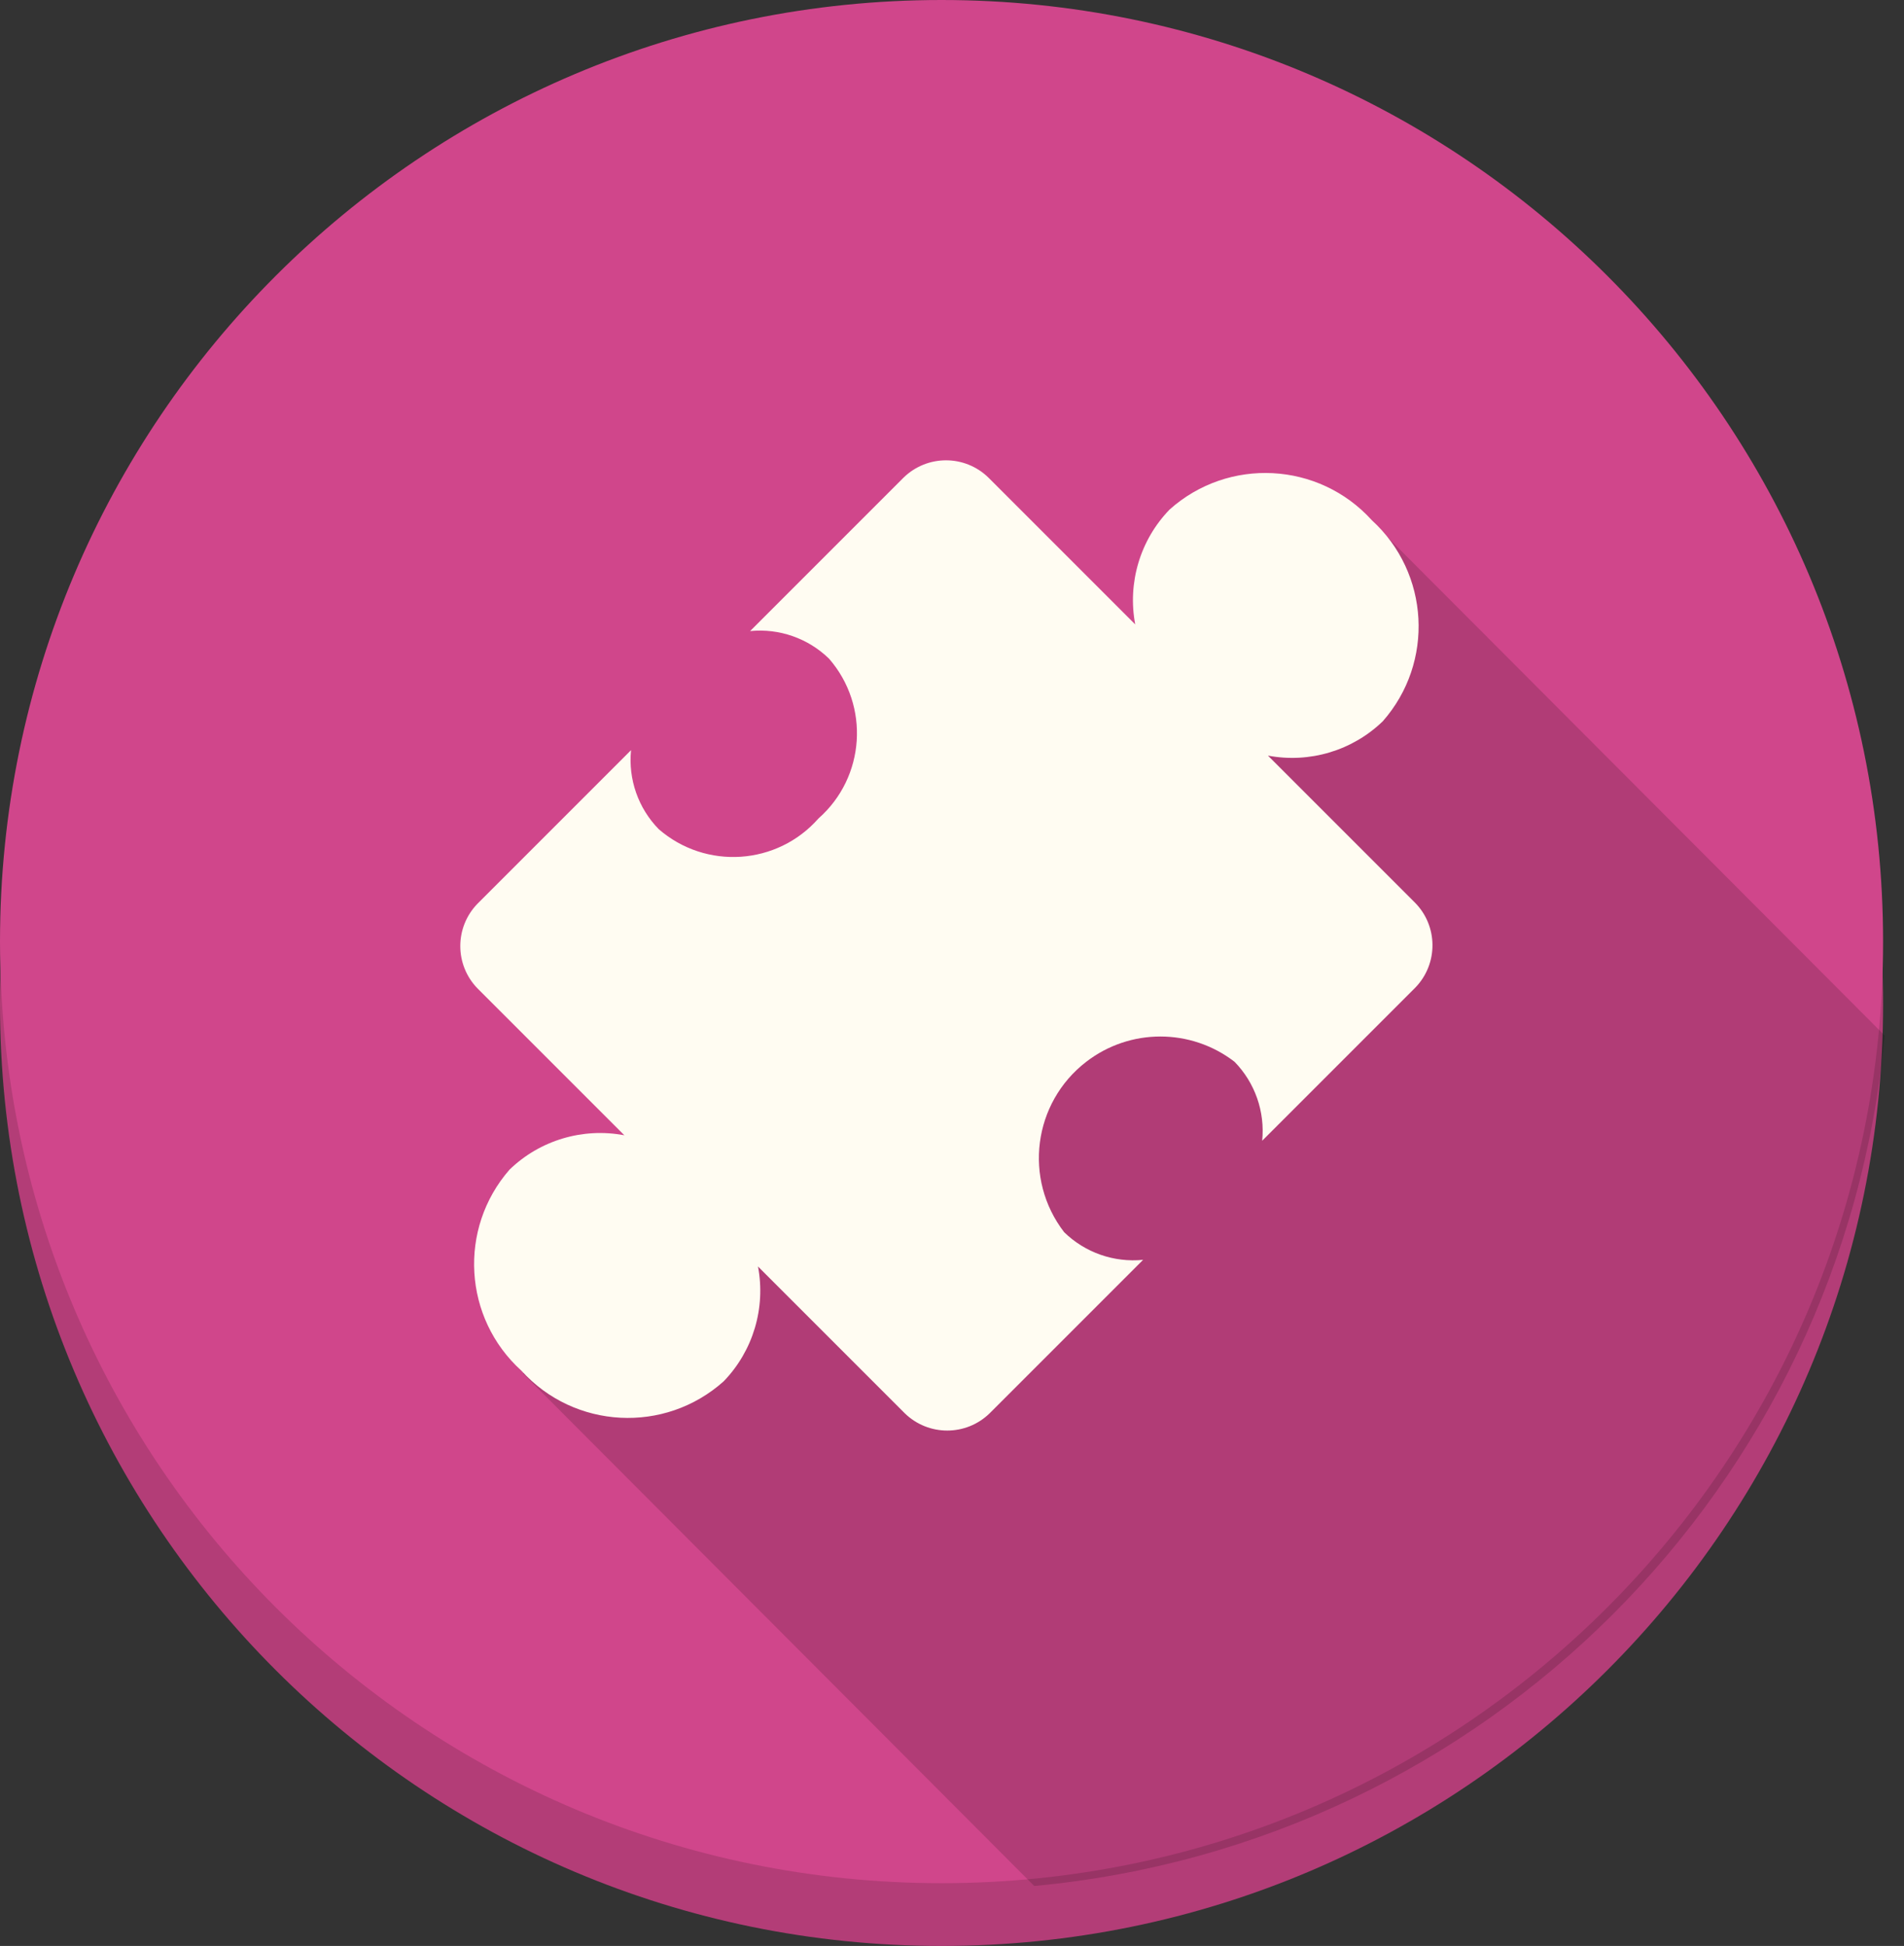 <svg width="91" height="93" viewBox="0 0 91 93" version="1.1" xmlns="http://www.w3.org/2000/svg" xmlns:xlink="http://www.w3.org/1999/xlink">
<rect x="0" y="0" width="91" height="93" fill="#333333" stroke="none"/>
<title>icon-puzzle</title>
<desc>Created using Figma</desc>
<g id="Canvas" transform="translate(-3229 -986)">
<g id="icon-puzzle">
<g id="Puzzle Piece 1">
<g id="Circle Shadow 1">
<g id="Vector">
<use xlink:href="#path0_fill" transform="translate(3229 989)" fill="#B33D77"/>
</g>
</g>
<g id="Circle 1">
<g id="Vector">
<use xlink:href="#path0_fill" transform="translate(3229 986)" fill="#D0468B"/>
</g>
</g>
<g id="Long Shadow 1" opacity="0.15">
<use xlink:href="#path1_fill" transform="translate(3254 1011)"/>
</g>
<g id="Puzzle Piece 2 1">
<g id="Vector">
<use xlink:href="#path2_fill" transform="translate(3251 1008)" fill="#FFFCF2"/>
</g>
</g>
</g>
</g>
</g>
<defs>
<path id="path0_fill" d="M 45 90C 69.853 90 90 69.853 90 45C 90 20.147 69.853 0 45 0C 20.147 0 0 20.147 0 45C 0 69.853 20.147 90 45 90Z"/>
<path id="path1_fill" d="M 0 40.645L 24.431 65.134C 45.994 63.131 63.073 46.052 65.076 24.489L 40.645 0L 0 40.645Z"/>
<path id="path2_fill" d="M 45.612 21.123L 38.601 14.112C 40.588 14.488 42.633 13.877 44.088 12.472C 46.563 9.661 46.33 5.386 43.565 2.862C 41.031 0.063 36.712 -0.165 33.897 2.354C 32.492 3.808 31.881 5.854 32.257 7.841L 25.246 0.83C 24.116 -0.277 22.311 -0.277 21.181 0.83L 13.851 8.16C 15.243 8.021 16.623 8.504 17.625 9.481C 19.583 11.734 19.357 15.144 17.117 17.117C 15.144 19.357 11.734 19.583 9.481 17.625C 8.504 16.623 8.021 15.243 8.16 13.851L 0.83 21.181C -0.277 22.311 -0.277 24.116 0.83 25.246L 7.841 32.257C 5.854 31.881 3.808 32.492 2.354 33.897C -0.111 36.719 0.142 40.994 2.92 43.507C 5.454 46.306 9.773 46.534 12.588 44.015C 13.993 42.561 14.604 40.515 14.228 38.528L 21.239 45.539C 22.369 46.645 24.174 46.645 25.304 45.539L 32.634 38.209C 31.242 38.348 29.862 37.865 28.86 36.888C 26.902 34.347 27.375 30.702 29.916 28.744C 32.004 27.134 34.915 27.134 37.004 28.744C 37.981 29.746 38.464 31.126 38.325 32.518L 45.655 25.188C 46.75 24.047 46.731 22.239 45.612 21.123Z"/>
</defs>
</svg>
